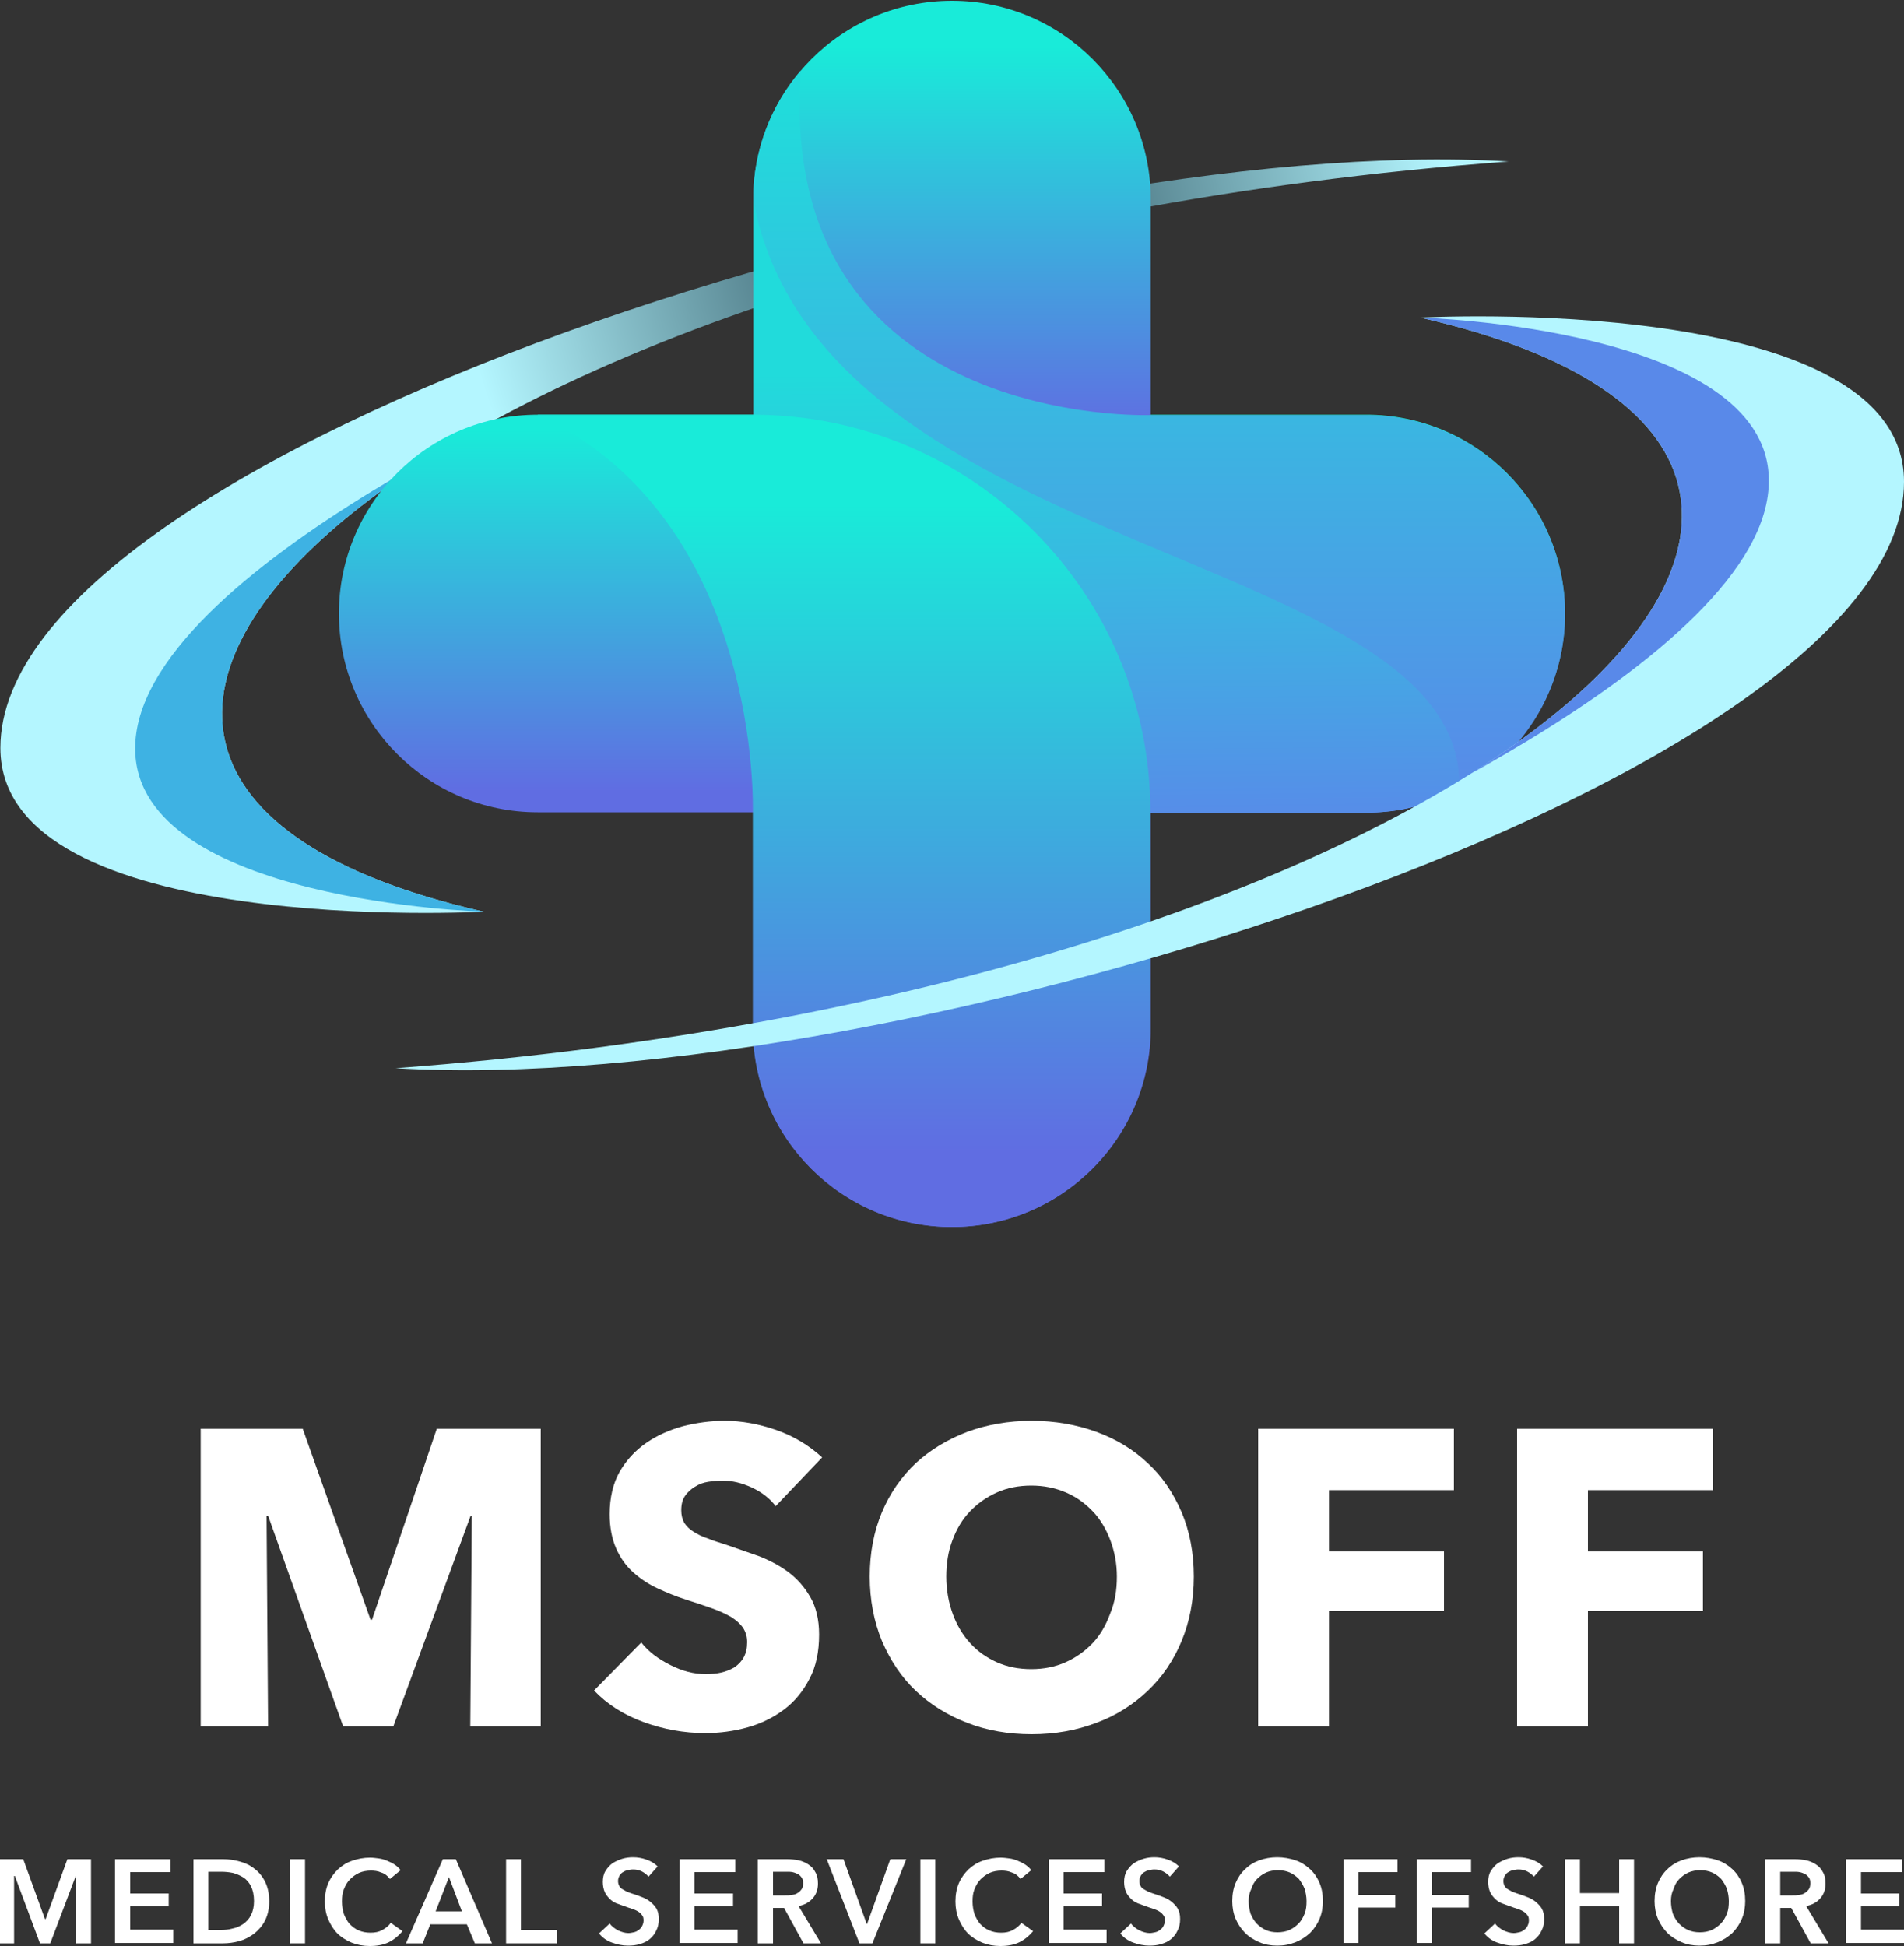 <?xml version="1.0" encoding="utf-8"?>
<!-- Generator: Adobe Illustrator 27.6.1, SVG Export Plug-In . SVG Version: 6.00 Build 0)  -->
<svg version="1.1" id="Layer_1" xmlns="http://www.w3.org/2000/svg" xmlns:xlink="http://www.w3.org/1999/xlink" x="0px" y="0px"
	 viewBox="0 0 500 511" style="enable-background:new 0 0 500 511;" xml:space="preserve">
<rect x="0" y="0" width="500" height="511" fill="#333333" stroke="none"/>
<style type="text/css">
	
		.st0{clip-path:url(#SVGID_00000122705617410955623970000013216074103573386411_);fill:url(#SVGID_00000176034264341520767910000004429575959836490890_);}
	.st1{clip-path:url(#SVGID_00000122705617410955623970000013216074103573386411_);fill:#3EB2E3;}
	.st2{fill:url(#SVGID_00000034794365203458060710000006812522834559714751_);}
	.st3{fill:url(#SVGID_00000007427272859188027660000015276468300606679454_);}
	.st4{fill:url(#SVGID_00000044146126817291980890000001638414105543167137_);}
	.st5{fill:url(#SVGID_00000041259766448673569550000002536269360217088441_);}
	.st6{fill:url(#SVGID_00000175289867966477143820000015774039431225383593_);}
	.st7{clip-path:url(#SVGID_00000018215934060700267370000006903483610865747122_);fill:#B4F6FF;}
	.st8{clip-path:url(#SVGID_00000018215934060700267370000006903483610865747122_);fill:#5989E9;}
	.st9{fill:#FFFFFF;}
</style>
<g>
	<g>
		<defs>
			<path id="SVGID_1_" d="M127,239.4C-37.2,202,108.9,63.8,396.2,42.4c-131.9-8-396.1,76.1-396.1,154C0.1,246.3,127,239.4,127,239.4
				z"/>
		</defs>
		<clipPath id="SVGID_00000016058187613365340470000018236246336420379050_">
			<use xlink:href="#SVGID_1_"  style="overflow:visible;opacity:0.61;"/>
		</clipPath>
		
			<radialGradient id="SVGID_00000064336996321874245940000007358634281078972090_" cx="250.951" cy="63.367" r="129.752" fx="248.158" fy="63.239" gradientUnits="userSpaceOnUse">
			<stop  offset="0.339" style="stop-color:#517D89"/>
			<stop  offset="1" style="stop-color:#B4F6FF"/>
		</radialGradient>
		
			<path style="clip-path:url(#SVGID_00000016058187613365340470000018236246336420379050_);fill:url(#SVGID_00000064336996321874245940000007358634281078972090_);" d="
			M158,244.1C-15.7,204.5,250.1,66.4,430.1,41.7C275.9,8.4-9.2,111.4-11.6,193.8C-13.8,273.2,158,244.1,158,244.1z"/>
		<path style="clip-path:url(#SVGID_00000016058187613365340470000018236246336420379050_);fill:#3EB2E3;" d="M127,239.4l34.2-143.1
			c0,0-126.5,53-125.7,100.7C36.2,236.8,127,239.4,127,239.4z"/>
	</g>
	<g>
		
			<linearGradient id="SVGID_00000132075481398504014190000017259177894312520320_" gradientUnits="userSpaceOnUse" x1="249.971" y1="207.776" x2="249.971" y2="112.752">
			<stop  offset="0" style="stop-color:#606DE2"/>
			<stop  offset="1" style="stop-color:#19EBD9"/>
		</linearGradient>
		<path style="fill:url(#SVGID_00000132075481398504014190000017259177894312520320_);" d="M358.8,213.3H141.2
			c-28.8,0-52.2-23.4-52.2-52.2v0c0-28.8,23.4-52.2,52.2-52.2h217.6c28.8,0,52.2,23.4,52.2,52.2v0
			C410.9,190,387.6,213.3,358.8,213.3z"/>
		
			<linearGradient id="SVGID_00000047738819418554435290000015989814729057998511_" gradientUnits="userSpaceOnUse" x1="249.971" y1="301.229" x2="249.971" y2="12.277">
			<stop  offset="0.65" style="stop-color:#606DE2"/>
			<stop  offset="1" style="stop-color:#19EBD9"/>
		</linearGradient>
		<path style="fill:url(#SVGID_00000047738819418554435290000015989814729057998511_);" d="M197.8,270V52.4
			c0-28.8,23.4-52.2,52.2-52.2h0c28.8,0,52.2,23.4,52.2,52.2V270c0,28.8-23.4,52.2-52.2,52.2h0C221.2,322.1,197.8,298.8,197.8,270z"
			/>
		
			<linearGradient id="SVGID_00000075158049283874288510000014791587052926591163_" gradientUnits="userSpaceOnUse" x1="304.371" y1="210.112" x2="304.371" y2="28.63">
			<stop  offset="0" style="stop-color:#5989E9"/>
			<stop  offset="1" style="stop-color:#21DBDB"/>
		</linearGradient>
		<path style="fill:url(#SVGID_00000075158049283874288510000014791587052926591163_);" d="M358.8,109h-56.6c0,0-98.6,3.7-91.9-90.5
			c-7.8,9.1-12.5,20.9-12.5,33.9v161h161c28.8,0,52.2-23.4,52.2-52.2v0C410.9,132.3,387.6,109,358.8,109z"/>
		
			<linearGradient id="SVGID_00000098905561204073967560000010089678476353036426_" gradientUnits="userSpaceOnUse" x1="290.602" y1="219.912" x2="289.425" y2="97.489">
			<stop  offset="0" style="stop-color:#5989E9"/>
			<stop  offset="1" style="stop-color:#21DBDB"/>
		</linearGradient>
		<path style="fill:url(#SVGID_00000098905561204073967560000010089678476353036426_);" d="M197.8,52.4v161h161
			c8.8,0,17.1-2.2,24.4-6.1C385.6,143.8,215.3,147.6,197.8,52.4z"/>
		
			<linearGradient id="SVGID_00000139263938811896576980000005530909753191760060_" gradientUnits="userSpaceOnUse" x1="221.659" y1="302.787" x2="221.659" y2="132.233">
			<stop  offset="0" style="stop-color:#606DE2"/>
			<stop  offset="1" style="stop-color:#19EBD9"/>
		</linearGradient>
		<path style="fill:url(#SVGID_00000139263938811896576980000005530909753191760060_);" d="M302.1,213.3
			c0-57.6-46.7-104.4-104.4-104.4h0h-56.6c59.1,27.4,56.6,104.4,56.6,104.4V270c0,28.8,23.4,52.2,52.2,52.2h0
			c28.8,0,52.2-23.4,52.2-52.2V213.3z"/>
	</g>
	<g>
		<defs>
			<path id="SVGID_00000108278767247905052380000002261870627481259139_" d="M373,83.4c164.2,37.4,18.1,175.7-269.1,197.1
				c131.9,8,396.1-76.1,396.1-154C500,76.5,373,83.4,373,83.4z"/>
		</defs>
		<clipPath id="SVGID_00000005982650603667747960000007448759513681759120_">
			<use xlink:href="#SVGID_00000108278767247905052380000002261870627481259139_"  style="overflow:visible;opacity:0.61;"/>
		</clipPath>
		<path style="clip-path:url(#SVGID_00000005982650603667747960000007448759513681759120_);fill:#B4F6FF;" d="M342,78.8
			C515.8,118.3,250,256.4,70,281.2c154.2,33.3,439.3-69.7,441.7-152.1C513.9,49.7,342,78.8,342,78.8z"/>
		<path style="clip-path:url(#SVGID_00000005982650603667747960000007448759513681759120_);fill:#5989E9;" d="M373,83.4l-34.2,143.1
			c0,0,126.5-53,125.7-100.7C463.9,86,373,83.4,373,83.4z"/>
	</g>
	<g>
		<path class="st9" d="M123.5,453.3l0.4-55.3h-0.3l-20.3,55.3H90.1l-19.7-55.3H70l0.4,55.3H52.7v-78.1h26.8l17.8,50.1h0.4l17-50.1
			h27.3v78.1H123.5z"/>
		<path class="st9" d="M203.7,395.5c-1.6-2.1-3.7-3.7-6.3-4.9c-2.6-1.2-5.1-1.8-7.6-1.8c-1.3,0-2.5,0.1-3.8,0.3
			c-1.3,0.2-2.4,0.6-3.5,1.3c-1,0.6-1.9,1.4-2.6,2.4c-0.7,1-1,2.3-1,3.8c0,1.3,0.3,2.4,0.8,3.3c0.6,0.9,1.4,1.7,2.4,2.3
			c1.1,0.7,2.3,1.3,3.8,1.8c1.5,0.6,3.1,1.1,5,1.7c2.6,0.9,5.4,1.9,8.3,2.9c2.9,1.1,5.5,2.5,7.8,4.2c2.4,1.8,4.3,4,5.8,6.6
			c1.5,2.6,2.3,5.9,2.3,9.8c0,4.5-0.8,8.4-2.5,11.6c-1.7,3.3-3.9,6-6.7,8.1c-2.8,2.1-6,3.7-9.6,4.7c-3.6,1-7.3,1.5-11.1,1.5
			c-5.6,0-11-1-16.2-2.9c-5.2-1.9-9.6-4.7-13-8.3l12.4-12.6c1.9,2.4,4.4,4.3,7.6,5.9c3.1,1.6,6.2,2.4,9.3,2.4c1.4,0,2.8-0.1,4.1-0.4
			c1.3-0.3,2.5-0.8,3.5-1.4c1-0.7,1.8-1.5,2.4-2.6c0.6-1.1,0.9-2.4,0.9-4c0-1.5-0.4-2.7-1.1-3.8c-0.7-1-1.8-2-3.1-2.8
			c-1.4-0.8-3.1-1.6-5.1-2.3c-2-0.7-4.3-1.5-6.9-2.3c-2.5-0.8-4.9-1.8-7.3-2.9c-2.4-1.1-4.5-2.5-6.4-4.2c-1.9-1.7-3.4-3.8-4.5-6.3
			c-1.1-2.5-1.7-5.5-1.7-9c0-4.3,0.9-8.1,2.6-11.1c1.8-3.1,4.1-5.6,7-7.6c2.9-2,6.1-3.4,9.7-4.4c3.6-0.9,7.2-1.4,10.9-1.4
			c4.4,0,8.9,0.8,13.5,2.4c4.6,1.6,8.6,4,12.1,7.2L203.7,395.5z"/>
		<path class="st9" d="M313.5,414c0,6.2-1.1,11.8-3.2,16.9c-2.1,5.1-5.1,9.5-8.9,13.1c-3.8,3.6-8.3,6.5-13.5,8.4c-5.2,2-10.9,3-17,3
			c-6.1,0-11.8-1-16.9-3c-5.2-2-9.7-4.8-13.5-8.4c-3.8-3.6-6.7-8-8.9-13.1c-2.1-5.1-3.2-10.8-3.2-16.9c0-6.3,1.1-11.9,3.2-16.9
			c2.1-5,5.1-9.3,8.9-12.9c3.8-3.5,8.3-6.2,13.5-8.2c5.2-1.9,10.8-2.9,16.9-2.9c6.1,0,11.8,1,17,2.9c5.2,1.9,9.7,4.6,13.5,8.2
			c3.8,3.5,6.7,7.8,8.9,12.9C312.4,402.1,313.5,407.7,313.5,414z M293.3,414c0-3.4-0.6-6.5-1.7-9.5c-1.1-2.9-2.6-5.5-4.6-7.6
			c-2-2.1-4.3-3.8-7.1-5c-2.8-1.2-5.8-1.8-9.1-1.8s-6.3,0.6-9,1.8c-2.7,1.2-5.1,2.9-7.1,5c-2,2.1-3.5,4.6-4.6,7.6
			c-1.1,2.9-1.6,6.1-1.6,9.5c0,3.5,0.6,6.8,1.7,9.8c1.1,3,2.6,5.5,4.6,7.7c1.9,2.1,4.3,3.8,7,5c2.7,1.2,5.7,1.8,9,1.8s6.3-0.6,9-1.8
			c2.7-1.2,5.1-2.9,7.1-5c2-2.1,3.5-4.7,4.6-7.7C292.8,420.7,293.3,417.5,293.3,414z"/>
		<path class="st9" d="M349,391.3v16.1h30.2V423H349v30.3h-18.6v-78.1h51.4v16.1H349z"/>
		<path class="st9" d="M417,391.3v16.1h30.2V423H417v30.3h-18.6v-78.1h51.4v16.1H417z"/>
	</g>
	<g>
		<path class="st9" d="M0,488.2h6.1l5.7,15.7H12l5.7-15.7h6.2v22.1h-3.9v-17.7h-0.1l-6.7,17.7h-2.7l-6.6-17.7H3.7v17.7H0V488.2z"/>
		<path class="st9" d="M30.2,488.2h14.6v3.4H34.2v5.6h10.1v3.3H34.2v6.2h11.3v3.5H30.2V488.2z"/>
		<path class="st9" d="M50.8,488.2h7.8c1.4,0,2.9,0.2,4.3,0.6c1.5,0.4,2.8,1,3.9,1.9c1.2,0.9,2.1,2,2.8,3.4c0.7,1.4,1.1,3.1,1.1,5.2
			c0,1.9-0.4,3.6-1.1,5c-0.7,1.4-1.7,2.5-2.8,3.4c-1.2,0.9-2.5,1.6-3.9,2c-1.5,0.4-2.9,0.6-4.3,0.6h-7.8V488.2z M58,506.8
			c1,0,2-0.1,3.1-0.4c1-0.2,1.9-0.6,2.8-1.2c0.8-0.6,1.5-1.3,2-2.3c0.5-1,0.8-2.2,0.8-3.7c0-1.6-0.3-2.9-0.8-3.9s-1.2-1.8-2-2.3
			s-1.7-0.9-2.8-1.2c-1-0.2-2-0.3-3.1-0.3h-3.3v15.3H58z"/>
		<path class="st9" d="M76.2,488.2h3.9v22.1h-3.9V488.2z"/>
		<path class="st9" d="M102.4,493.4c-0.6-0.8-1.3-1.4-2.3-1.7c-0.9-0.4-1.8-0.5-2.7-0.5c-1.1,0-2.2,0.2-3.1,0.6
			c-0.9,0.4-1.7,1-2.4,1.7c-0.7,0.7-1.2,1.6-1.6,2.6c-0.4,1-0.5,2-0.5,3.2c0,1.2,0.2,2.3,0.5,3.3c0.4,1,0.9,1.9,1.5,2.6
			c0.7,0.7,1.4,1.3,2.4,1.7c0.9,0.4,1.9,0.6,3.1,0.6c1.2,0,2.2-0.2,3.1-0.7c0.9-0.5,1.7-1.1,2.2-1.9l3.1,2.2c-1,1.2-2.2,2.2-3.6,2.9
			c-1.4,0.7-3.1,1-5,1c-1.7,0-3.3-0.3-4.8-0.9c-1.4-0.6-2.7-1.4-3.7-2.4c-1-1-1.8-2.3-2.4-3.7c-0.6-1.4-0.9-3-0.9-4.7
			c0-1.8,0.3-3.4,0.9-4.8c0.6-1.4,1.5-2.6,2.5-3.6c1.1-1,2.3-1.8,3.8-2.3c1.5-0.5,3-0.8,4.7-0.8c0.7,0,1.4,0.1,2.2,0.2
			c0.8,0.1,1.5,0.3,2.2,0.6c0.7,0.3,1.4,0.6,2,1c0.6,0.4,1.2,0.9,1.6,1.5L102.4,493.4z"/>
		<path class="st9" d="M116.3,488.2h3.4l9.5,22.1h-4.5l-2.1-5h-9.6l-2,5h-4.4L116.3,488.2z M121.3,501.9l-3.4-9l-3.5,9H121.3z"/>
		<path class="st9" d="M132.9,488.2h3.9v18.6h9.4v3.5h-13.3V488.2z"/>
		<path class="st9" d="M170.3,492.8c-0.4-0.5-1-1-1.8-1.4c-0.8-0.4-1.5-0.5-2.3-0.5c-0.5,0-0.9,0.1-1.4,0.2
			c-0.5,0.1-0.9,0.3-1.2,0.5c-0.4,0.2-0.7,0.6-0.9,0.9c-0.2,0.4-0.4,0.8-0.4,1.4c0,0.5,0.1,0.9,0.3,1.3c0.2,0.4,0.5,0.7,0.9,0.9
			c0.4,0.2,0.8,0.5,1.3,0.7c0.5,0.2,1.1,0.4,1.7,0.6c0.7,0.2,1.4,0.5,2.2,0.8c0.8,0.3,1.5,0.7,2.1,1.2c0.6,0.5,1.2,1.1,1.6,1.8
			c0.4,0.7,0.6,1.6,0.6,2.7c0,1.2-0.2,2.2-0.7,3.1c-0.4,0.9-1,1.6-1.7,2.2c-0.7,0.6-1.6,1-2.6,1.3c-1,0.3-2,0.4-3.1,0.4
			c-1.4,0-2.8-0.3-4.2-0.8c-1.4-0.5-2.5-1.3-3.4-2.4l2.8-2.6c0.5,0.7,1.3,1.3,2.2,1.8c0.9,0.4,1.8,0.7,2.7,0.7
			c0.5,0,0.9-0.1,1.4-0.2c0.5-0.1,0.9-0.3,1.3-0.6c0.4-0.3,0.7-0.6,0.9-1c0.2-0.4,0.4-0.9,0.4-1.5c0-0.6-0.1-1.1-0.4-1.4
			c-0.3-0.4-0.6-0.7-1.1-1c-0.5-0.3-1-0.5-1.6-0.7c-0.6-0.2-1.3-0.4-2-0.7c-0.7-0.2-1.3-0.5-2-0.7c-0.7-0.3-1.3-0.7-1.8-1.2
			c-0.5-0.5-1-1.1-1.3-1.8c-0.3-0.7-0.5-1.6-0.5-2.6c0-1.1,0.2-2.1,0.7-2.9c0.5-0.8,1.1-1.5,1.8-2c0.8-0.5,1.6-0.9,2.6-1.2
			c1-0.3,1.9-0.4,2.9-0.4c1.1,0,2.3,0.2,3.4,0.6c1.2,0.4,2.2,1,3,1.8L170.3,492.8z"/>
		<path class="st9" d="M178.5,488.2h14.6v3.4h-10.7v5.6h10.1v3.3h-10.1v6.2h11.3v3.5h-15.2V488.2z"/>
		<path class="st9" d="M199,488.2h7.7c1,0,2,0.1,3,0.3c1,0.2,1.8,0.6,2.6,1.1c0.8,0.5,1.4,1.2,1.8,2c0.5,0.8,0.7,1.8,0.7,3
			c0,1.6-0.5,2.9-1.4,3.9s-2.1,1.7-3.7,2l5.9,9.8H211l-5.1-9.3H203v9.3H199V488.2z M206.2,497.7c0.6,0,1.1,0,1.7-0.1
			c0.6-0.1,1.1-0.2,1.5-0.5c0.4-0.2,0.8-0.6,1.1-1c0.3-0.4,0.4-1,0.4-1.6c0-0.6-0.1-1.1-0.4-1.5c-0.3-0.4-0.6-0.7-1-0.9
			c-0.4-0.2-0.9-0.4-1.4-0.5c-0.5-0.1-1-0.1-1.5-0.1H203v6.2H206.2z"/>
		<path class="st9" d="M217.1,488.2h4.4l6.1,17h0.1l6.1-17h4.2l-8.9,22.1h-3.4L217.1,488.2z"/>
		<path class="st9" d="M241.7,488.2h3.9v22.1h-3.9V488.2z"/>
		<path class="st9" d="M268,493.4c-0.6-0.8-1.3-1.4-2.3-1.7c-0.9-0.4-1.8-0.5-2.7-0.5c-1.1,0-2.2,0.2-3.1,0.6
			c-0.9,0.4-1.7,1-2.4,1.7c-0.7,0.7-1.2,1.6-1.6,2.6c-0.4,1-0.5,2-0.5,3.2c0,1.2,0.2,2.3,0.5,3.3c0.4,1,0.9,1.9,1.5,2.6
			c0.7,0.7,1.4,1.3,2.4,1.7c0.9,0.4,1.9,0.6,3.1,0.6c1.2,0,2.2-0.2,3.1-0.7c0.9-0.5,1.7-1.1,2.2-1.9l3.1,2.2c-1,1.2-2.2,2.2-3.6,2.9
			c-1.4,0.7-3.1,1-5,1c-1.7,0-3.3-0.3-4.8-0.9c-1.4-0.6-2.7-1.4-3.7-2.4c-1-1-1.8-2.3-2.4-3.7c-0.6-1.4-0.9-3-0.9-4.7
			c0-1.8,0.3-3.4,0.9-4.8c0.6-1.4,1.5-2.6,2.5-3.6c1.1-1,2.3-1.8,3.8-2.3c1.5-0.5,3-0.8,4.7-0.8c0.7,0,1.4,0.1,2.2,0.2
			s1.5,0.3,2.2,0.6c0.7,0.3,1.4,0.6,2,1c0.6,0.4,1.2,0.9,1.6,1.5L268,493.4z"/>
		<path class="st9" d="M275.3,488.2H290v3.4h-10.7v5.6h10.1v3.3h-10.1v6.2h11.3v3.5h-15.2V488.2z"/>
		<path class="st9" d="M307.2,492.8c-0.4-0.5-1-1-1.8-1.4c-0.8-0.4-1.5-0.5-2.3-0.5c-0.5,0-0.9,0.1-1.4,0.2
			c-0.5,0.1-0.9,0.3-1.2,0.5c-0.4,0.2-0.7,0.6-0.9,0.9c-0.2,0.4-0.4,0.8-0.4,1.4c0,0.5,0.1,0.9,0.3,1.3c0.2,0.4,0.5,0.7,0.9,0.9
			c0.4,0.2,0.8,0.5,1.3,0.7c0.5,0.2,1.1,0.4,1.7,0.6c0.7,0.2,1.4,0.5,2.2,0.8c0.8,0.3,1.5,0.7,2.1,1.2c0.6,0.5,1.2,1.1,1.6,1.8
			c0.4,0.7,0.6,1.6,0.6,2.7c0,1.2-0.2,2.2-0.7,3.1c-0.4,0.9-1,1.6-1.7,2.2c-0.7,0.6-1.6,1-2.6,1.3c-1,0.3-2,0.4-3.1,0.4
			c-1.4,0-2.8-0.3-4.2-0.8c-1.4-0.5-2.5-1.3-3.4-2.4l2.8-2.6c0.5,0.7,1.3,1.3,2.2,1.8c0.9,0.4,1.8,0.7,2.7,0.7
			c0.5,0,0.9-0.1,1.4-0.2c0.5-0.1,0.9-0.3,1.3-0.6c0.4-0.3,0.7-0.6,0.9-1c0.2-0.4,0.4-0.9,0.4-1.5c0-0.6-0.1-1.1-0.4-1.4
			c-0.3-0.4-0.6-0.7-1.1-1c-0.5-0.3-1-0.5-1.6-0.7c-0.6-0.2-1.3-0.4-2-0.7c-0.7-0.2-1.3-0.5-2-0.7c-0.7-0.3-1.3-0.7-1.8-1.2
			c-0.5-0.5-1-1.1-1.3-1.8c-0.3-0.7-0.5-1.6-0.5-2.6c0-1.1,0.2-2.1,0.7-2.9c0.5-0.8,1.1-1.5,1.8-2c0.8-0.5,1.6-0.9,2.6-1.2
			c1-0.3,1.9-0.4,2.9-0.4c1.1,0,2.3,0.2,3.4,0.6c1.2,0.4,2.2,1,3,1.8L307.2,492.8z"/>
		<path class="st9" d="M323.6,499.2c0-1.8,0.3-3.4,0.9-4.8c0.6-1.4,1.4-2.6,2.5-3.6c1-1,2.3-1.8,3.7-2.3c1.4-0.5,3-0.8,4.7-0.8
			c1.7,0,3.3,0.3,4.8,0.8c1.5,0.5,2.7,1.3,3.8,2.3c1.1,1,1.9,2.2,2.5,3.6c0.6,1.4,0.9,3,0.9,4.8c0,1.7-0.3,3.3-0.9,4.7
			c-0.6,1.4-1.4,2.6-2.5,3.7c-1.1,1-2.3,1.8-3.8,2.4c-1.5,0.6-3,0.9-4.8,0.9c-1.7,0-3.3-0.3-4.7-0.9c-1.4-0.6-2.7-1.4-3.7-2.4
			c-1-1-1.9-2.3-2.5-3.7C323.9,502.5,323.6,500.9,323.6,499.2z M327.9,499.2c0,1.2,0.2,2.3,0.5,3.3c0.4,1,0.9,1.8,1.6,2.6
			c0.7,0.7,1.5,1.3,2.4,1.7c0.9,0.4,1.9,0.6,3.1,0.6c1.1,0,2.2-0.2,3.1-0.6c0.9-0.4,1.7-1,2.4-1.7c0.7-0.7,1.2-1.6,1.6-2.6
			c0.4-1,0.5-2.1,0.5-3.3c0-1.1-0.2-2.2-0.5-3.2c-0.4-1-0.9-1.8-1.5-2.6c-0.7-0.7-1.5-1.3-2.4-1.7c-0.9-0.4-2-0.6-3.1-0.6
			c-1.1,0-2.2,0.2-3.1,0.6c-0.9,0.4-1.7,1-2.4,1.7c-0.7,0.7-1.2,1.6-1.5,2.6C328.1,497,327.9,498,327.9,499.2z"/>
		<path class="st9" d="M352.7,488.2H367v3.4h-10.3v6h9.7v3.3h-9.7v9.3h-3.9V488.2z"/>
		<path class="st9" d="M372.1,488.2h14.2v3.4h-10.3v6h9.7v3.3h-9.7v9.3h-3.9V488.2z"/>
		<path class="st9" d="M402.8,492.8c-0.4-0.5-1-1-1.8-1.4c-0.8-0.4-1.5-0.5-2.3-0.5c-0.5,0-0.9,0.1-1.4,0.2
			c-0.5,0.1-0.9,0.3-1.2,0.5c-0.4,0.2-0.7,0.6-0.9,0.9c-0.2,0.4-0.4,0.8-0.4,1.4c0,0.5,0.1,0.9,0.3,1.3c0.2,0.4,0.5,0.7,0.9,0.9
			c0.4,0.2,0.8,0.5,1.3,0.7c0.5,0.2,1.1,0.4,1.7,0.6c0.7,0.2,1.4,0.5,2.2,0.8c0.8,0.3,1.5,0.7,2.1,1.2c0.6,0.5,1.2,1.1,1.6,1.8
			c0.4,0.7,0.6,1.6,0.6,2.7c0,1.2-0.2,2.2-0.7,3.1c-0.4,0.9-1,1.6-1.7,2.2c-0.7,0.6-1.6,1-2.6,1.3c-1,0.3-2,0.4-3.1,0.4
			c-1.4,0-2.8-0.3-4.2-0.8c-1.4-0.5-2.5-1.3-3.4-2.4l2.8-2.6c0.5,0.7,1.3,1.3,2.2,1.8c0.9,0.4,1.8,0.7,2.7,0.7
			c0.5,0,0.9-0.1,1.4-0.2c0.5-0.1,0.9-0.3,1.3-0.6c0.4-0.3,0.7-0.6,0.9-1c0.2-0.4,0.4-0.9,0.4-1.5c0-0.6-0.1-1.1-0.4-1.4
			c-0.3-0.4-0.6-0.7-1.1-1c-0.5-0.3-1-0.5-1.6-0.7c-0.6-0.2-1.3-0.4-2-0.7c-0.7-0.2-1.3-0.5-2-0.7c-0.7-0.3-1.3-0.7-1.8-1.2
			c-0.5-0.5-1-1.1-1.3-1.8c-0.3-0.7-0.5-1.6-0.5-2.6c0-1.1,0.2-2.1,0.7-2.9c0.5-0.8,1.1-1.5,1.8-2c0.8-0.5,1.6-0.9,2.6-1.2
			c1-0.3,1.9-0.4,2.9-0.4c1.1,0,2.3,0.2,3.4,0.6c1.2,0.4,2.2,1,3,1.8L402.8,492.8z"/>
		<path class="st9" d="M411,488.2h3.9v8.9h10.3v-8.9h3.9v22.1h-3.9v-9.8h-10.3v9.8H411V488.2z"/>
		<path class="st9" d="M434.5,499.2c0-1.8,0.3-3.4,0.9-4.8c0.6-1.4,1.4-2.6,2.5-3.6c1-1,2.3-1.8,3.7-2.3c1.4-0.5,3-0.8,4.7-0.8
			c1.7,0,3.3,0.3,4.8,0.8c1.5,0.5,2.7,1.3,3.8,2.3c1.1,1,1.9,2.2,2.5,3.6c0.6,1.4,0.9,3,0.9,4.8c0,1.7-0.3,3.3-0.9,4.7
			c-0.6,1.4-1.4,2.6-2.5,3.7c-1.1,1-2.3,1.8-3.8,2.4c-1.5,0.6-3,0.9-4.8,0.9c-1.7,0-3.3-0.3-4.7-0.9c-1.4-0.6-2.7-1.4-3.7-2.4
			c-1-1-1.9-2.3-2.5-3.7C434.8,502.5,434.5,500.9,434.5,499.2z M438.8,499.2c0,1.2,0.2,2.3,0.5,3.3c0.4,1,0.9,1.8,1.6,2.6
			c0.7,0.7,1.5,1.3,2.4,1.7c0.9,0.4,1.9,0.6,3.1,0.6c1.1,0,2.2-0.2,3.1-0.6c0.9-0.4,1.7-1,2.4-1.7c0.7-0.7,1.2-1.6,1.6-2.6
			c0.4-1,0.5-2.1,0.5-3.3c0-1.1-0.2-2.2-0.5-3.2c-0.4-1-0.9-1.8-1.5-2.6c-0.7-0.7-1.5-1.3-2.4-1.7c-0.9-0.4-2-0.6-3.1-0.6
			c-1.1,0-2.2,0.2-3.1,0.6c-0.9,0.4-1.7,1-2.4,1.7c-0.7,0.7-1.2,1.6-1.5,2.6C439,497,438.8,498,438.8,499.2z"/>
		<path class="st9" d="M463.6,488.2h7.7c1,0,2,0.1,3,0.3c1,0.2,1.8,0.6,2.6,1.1c0.8,0.5,1.4,1.2,1.8,2c0.5,0.8,0.7,1.8,0.7,3
			c0,1.6-0.5,2.9-1.4,3.9s-2.1,1.7-3.7,2l5.9,9.8h-4.7l-5.1-9.3h-2.9v9.3h-3.9V488.2z M470.7,497.7c0.6,0,1.1,0,1.7-0.1
			c0.6-0.1,1.1-0.2,1.5-0.5c0.4-0.2,0.8-0.6,1.1-1c0.3-0.4,0.4-1,0.4-1.6c0-0.6-0.1-1.1-0.4-1.5c-0.3-0.4-0.6-0.7-1-0.9
			c-0.4-0.2-0.9-0.4-1.4-0.5c-0.5-0.1-1-0.1-1.5-0.1h-3.6v6.2H470.7z"/>
		<path class="st9" d="M484.8,488.2h14.6v3.4h-10.7v5.6h10.1v3.3h-10.1v6.2h11.3v3.5h-15.2V488.2z"/>
	</g>
</g>
</svg>
